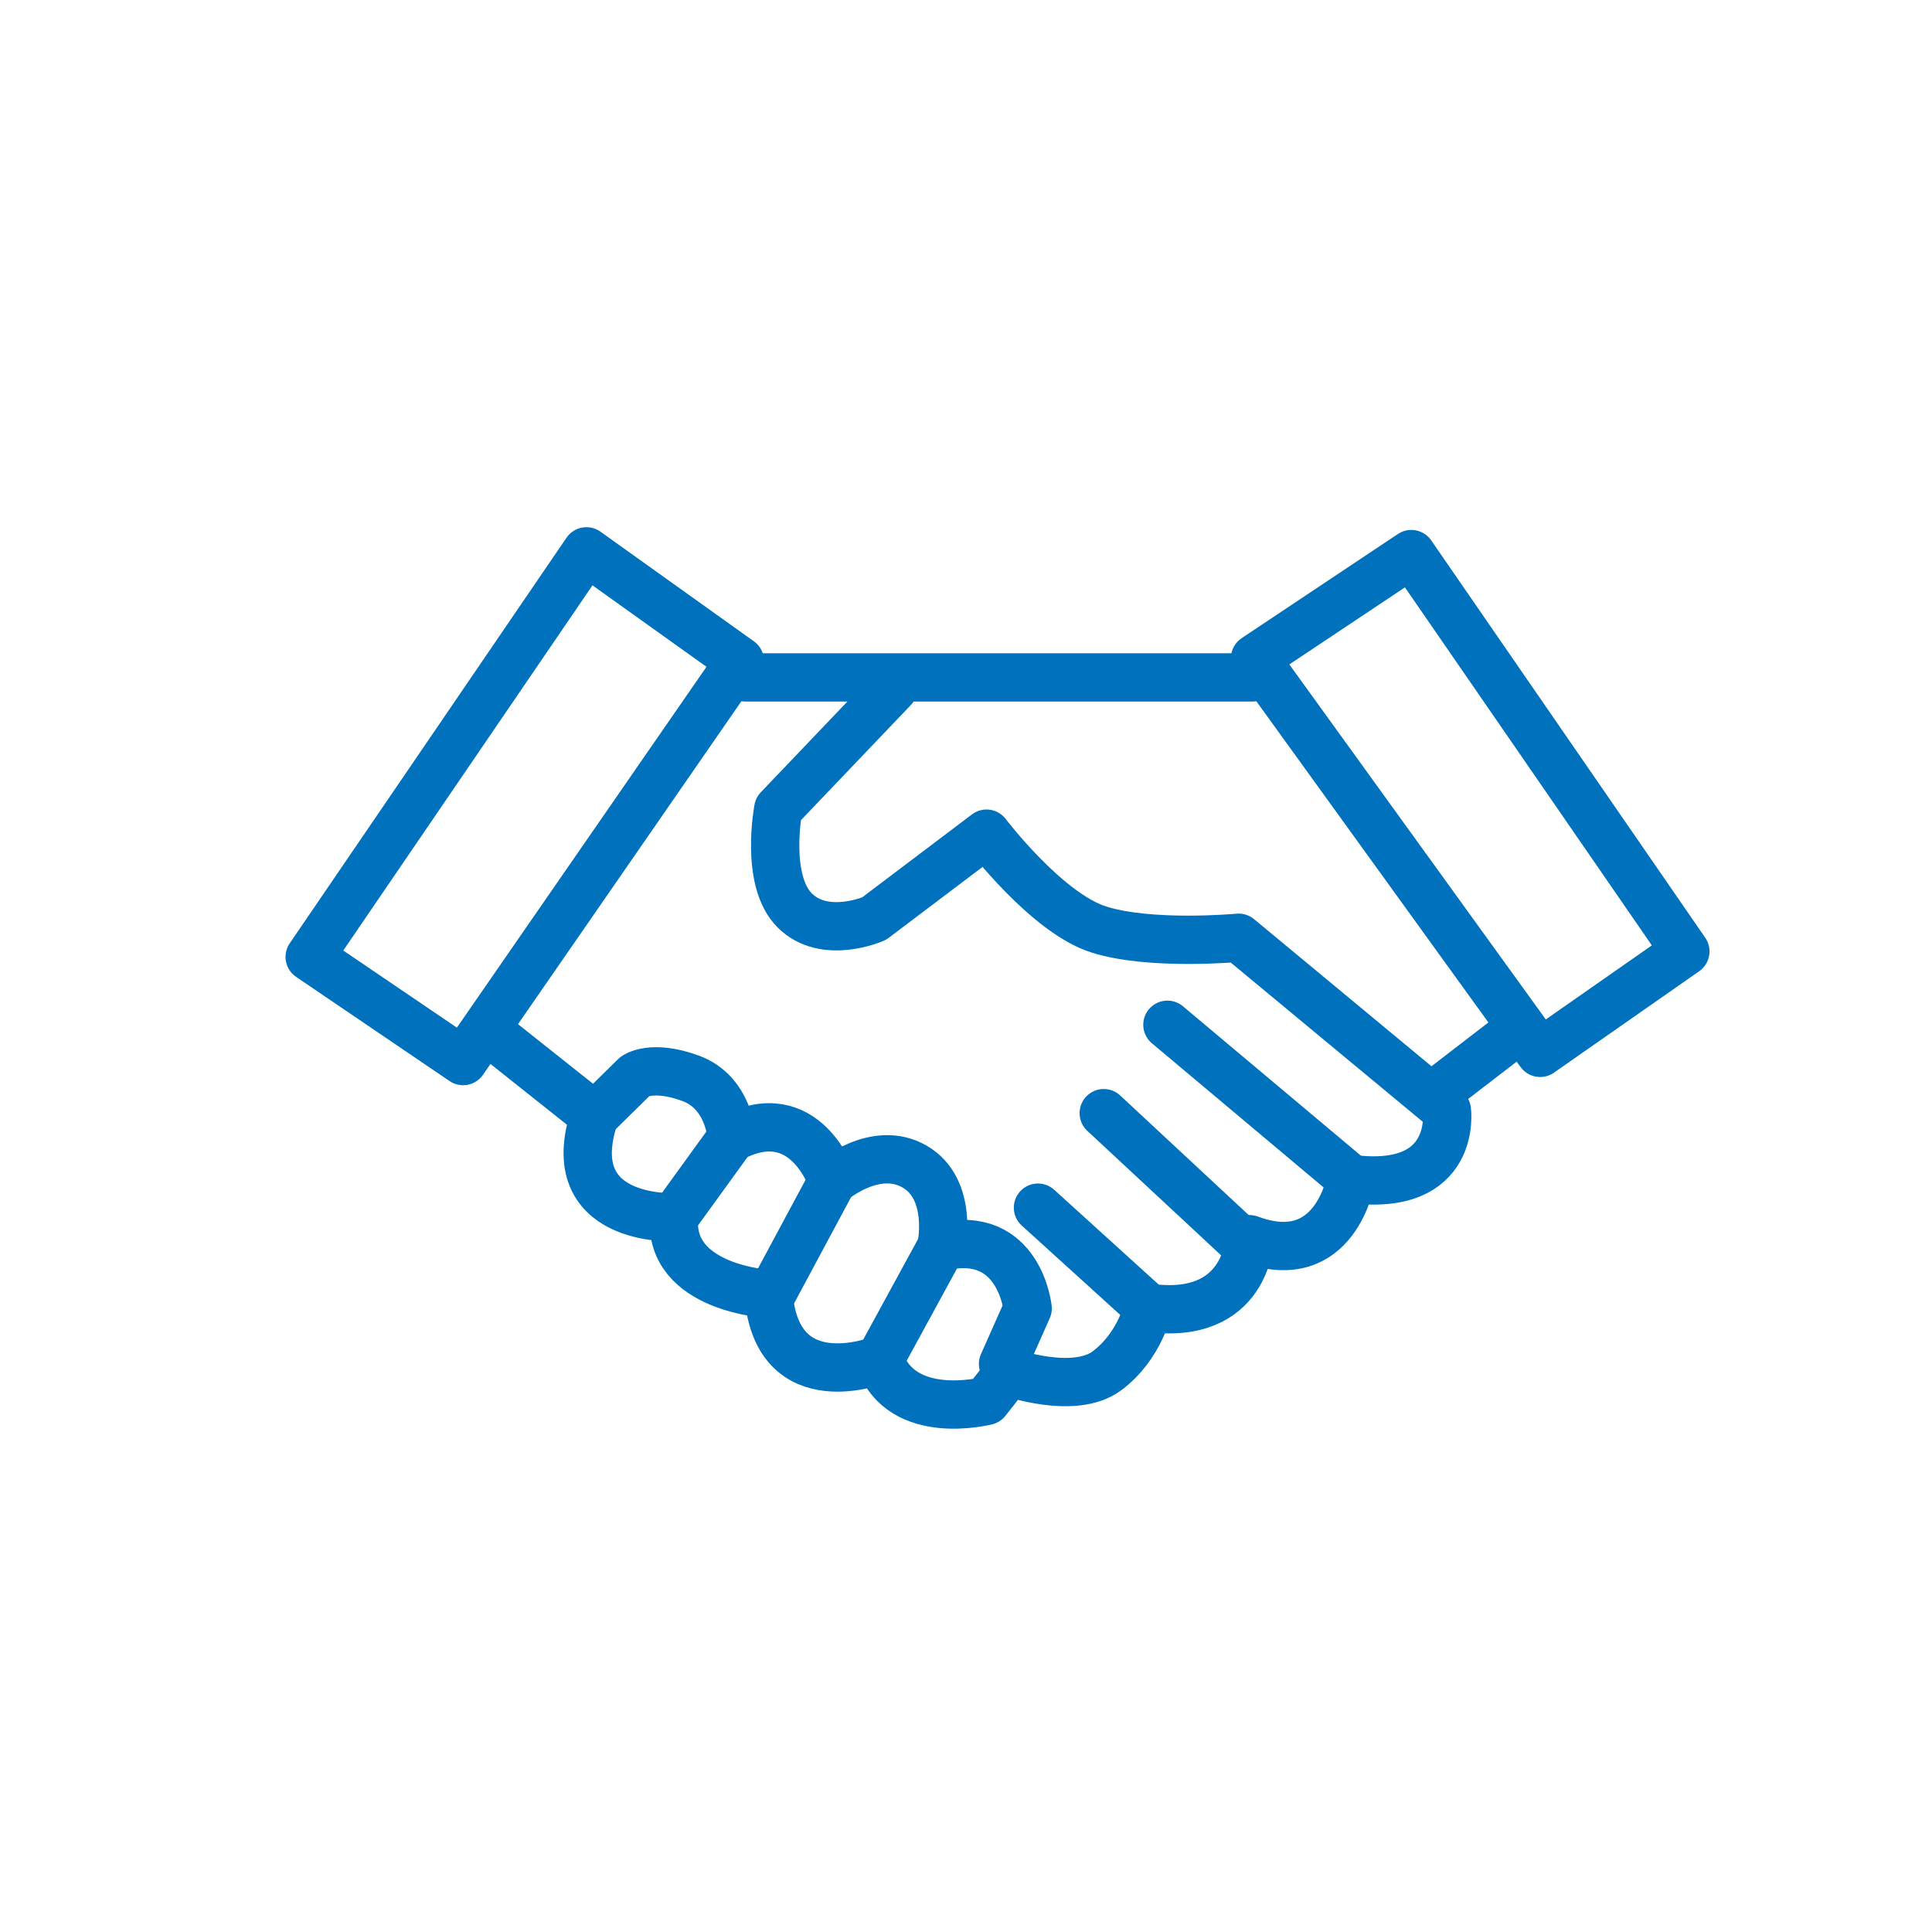 <svg width="120" height="120" viewBox="0 0 120 120" fill="none" xmlns="http://www.w3.org/2000/svg">
<g clip-path="url(#clip0_383_5568)">
<path d="M19.235 59.435L36.425 34.245L45.955 41.055L28.765 65.905L19.235 59.435Z" stroke="#0071BC" stroke-width="3" stroke-linecap="round" stroke-linejoin="round"/>
<path d="M77.955 40.885L87.66 34.415L104.68 59.095L95.66 65.395L77.955 40.885Z" stroke="#0071BC" stroke-width="3" stroke-linecap="round" stroke-linejoin="round"/>
<path d="M46.3 42.075H77.785" stroke="#0071BC" stroke-width="3" stroke-linecap="round" stroke-linejoin="round"/>
<path d="M93.785 64.37L89.36 67.775" stroke="#0071BC" stroke-width="3" stroke-linecap="round" stroke-linejoin="round"/>
<path d="M55.489 42.755L48.34 50.245C48.34 50.245 47.489 54.67 49.359 56.545C51.23 58.415 54.294 57.055 54.294 57.055L61.275 51.78C61.275 51.78 65.019 56.715 68.254 57.735C71.49 58.755 76.934 58.245 76.934 58.245L89.87 68.97C89.87 68.97 90.549 74.075 83.915 73.225C83.915 73.225 82.98 78.97 77.615 76.97C77.615 76.97 77.445 82.075 71.314 81.225C71.314 81.225 70.805 83.61 68.76 85.14C66.715 86.67 62.675 85.225 62.675 85.225L61.27 87.01C61.27 87.01 55.995 88.37 54.63 84.455C54.63 84.455 48.245 87.01 47.734 80.37C47.734 80.37 41.52 80.03 41.864 75.605C41.864 75.605 34.715 75.945 36.929 69.305L31.145 64.71" stroke="#0071BC" stroke-width="3" stroke-linecap="round" stroke-linejoin="round"/>
<path d="M72.51 63.65L83.915 73.225" stroke="#0071BC" stroke-width="3" stroke-linecap="round" stroke-linejoin="round"/>
<path d="M68.555 69.14L77.745 77.69" stroke="#0071BC" stroke-width="3" stroke-linecap="round" stroke-linejoin="round"/>
<path d="M64.47 75.01L71.32 81.225" stroke="#0071BC" stroke-width="3" stroke-linecap="round" stroke-linejoin="round"/>
<path d="M62.3 84.715L63.83 81.27C63.83 81.27 63.32 76.29 58.47 77.44C58.47 77.44 59.235 73.865 56.81 72.46C54.385 71.055 51.705 73.355 51.705 73.355C51.705 73.355 50.045 68.25 45.45 70.675C45.45 70.675 45.32 67.865 42.895 66.975C40.47 66.085 39.45 66.845 39.45 66.845L36.94 69.315" stroke="#0071BC" stroke-width="3" stroke-linecap="round" stroke-linejoin="round"/>
<path d="M45.445 70.67L41.87 75.605" stroke="#0071BC" stroke-width="3" stroke-linecap="round" stroke-linejoin="round"/>
<path d="M51.7 73.35L48 80.245" stroke="#0071BC" stroke-width="3" stroke-linecap="round" stroke-linejoin="round"/>
<path d="M54.64 84.46L58.47 77.435" stroke="#0071BC" stroke-width="3" stroke-linecap="round" stroke-linejoin="round"/>
</g>
<defs>
<clipPath id="clip0_383_5568">
<rect width="120" height="120" fill="white"/>
</clipPath>
</defs>
</svg>
